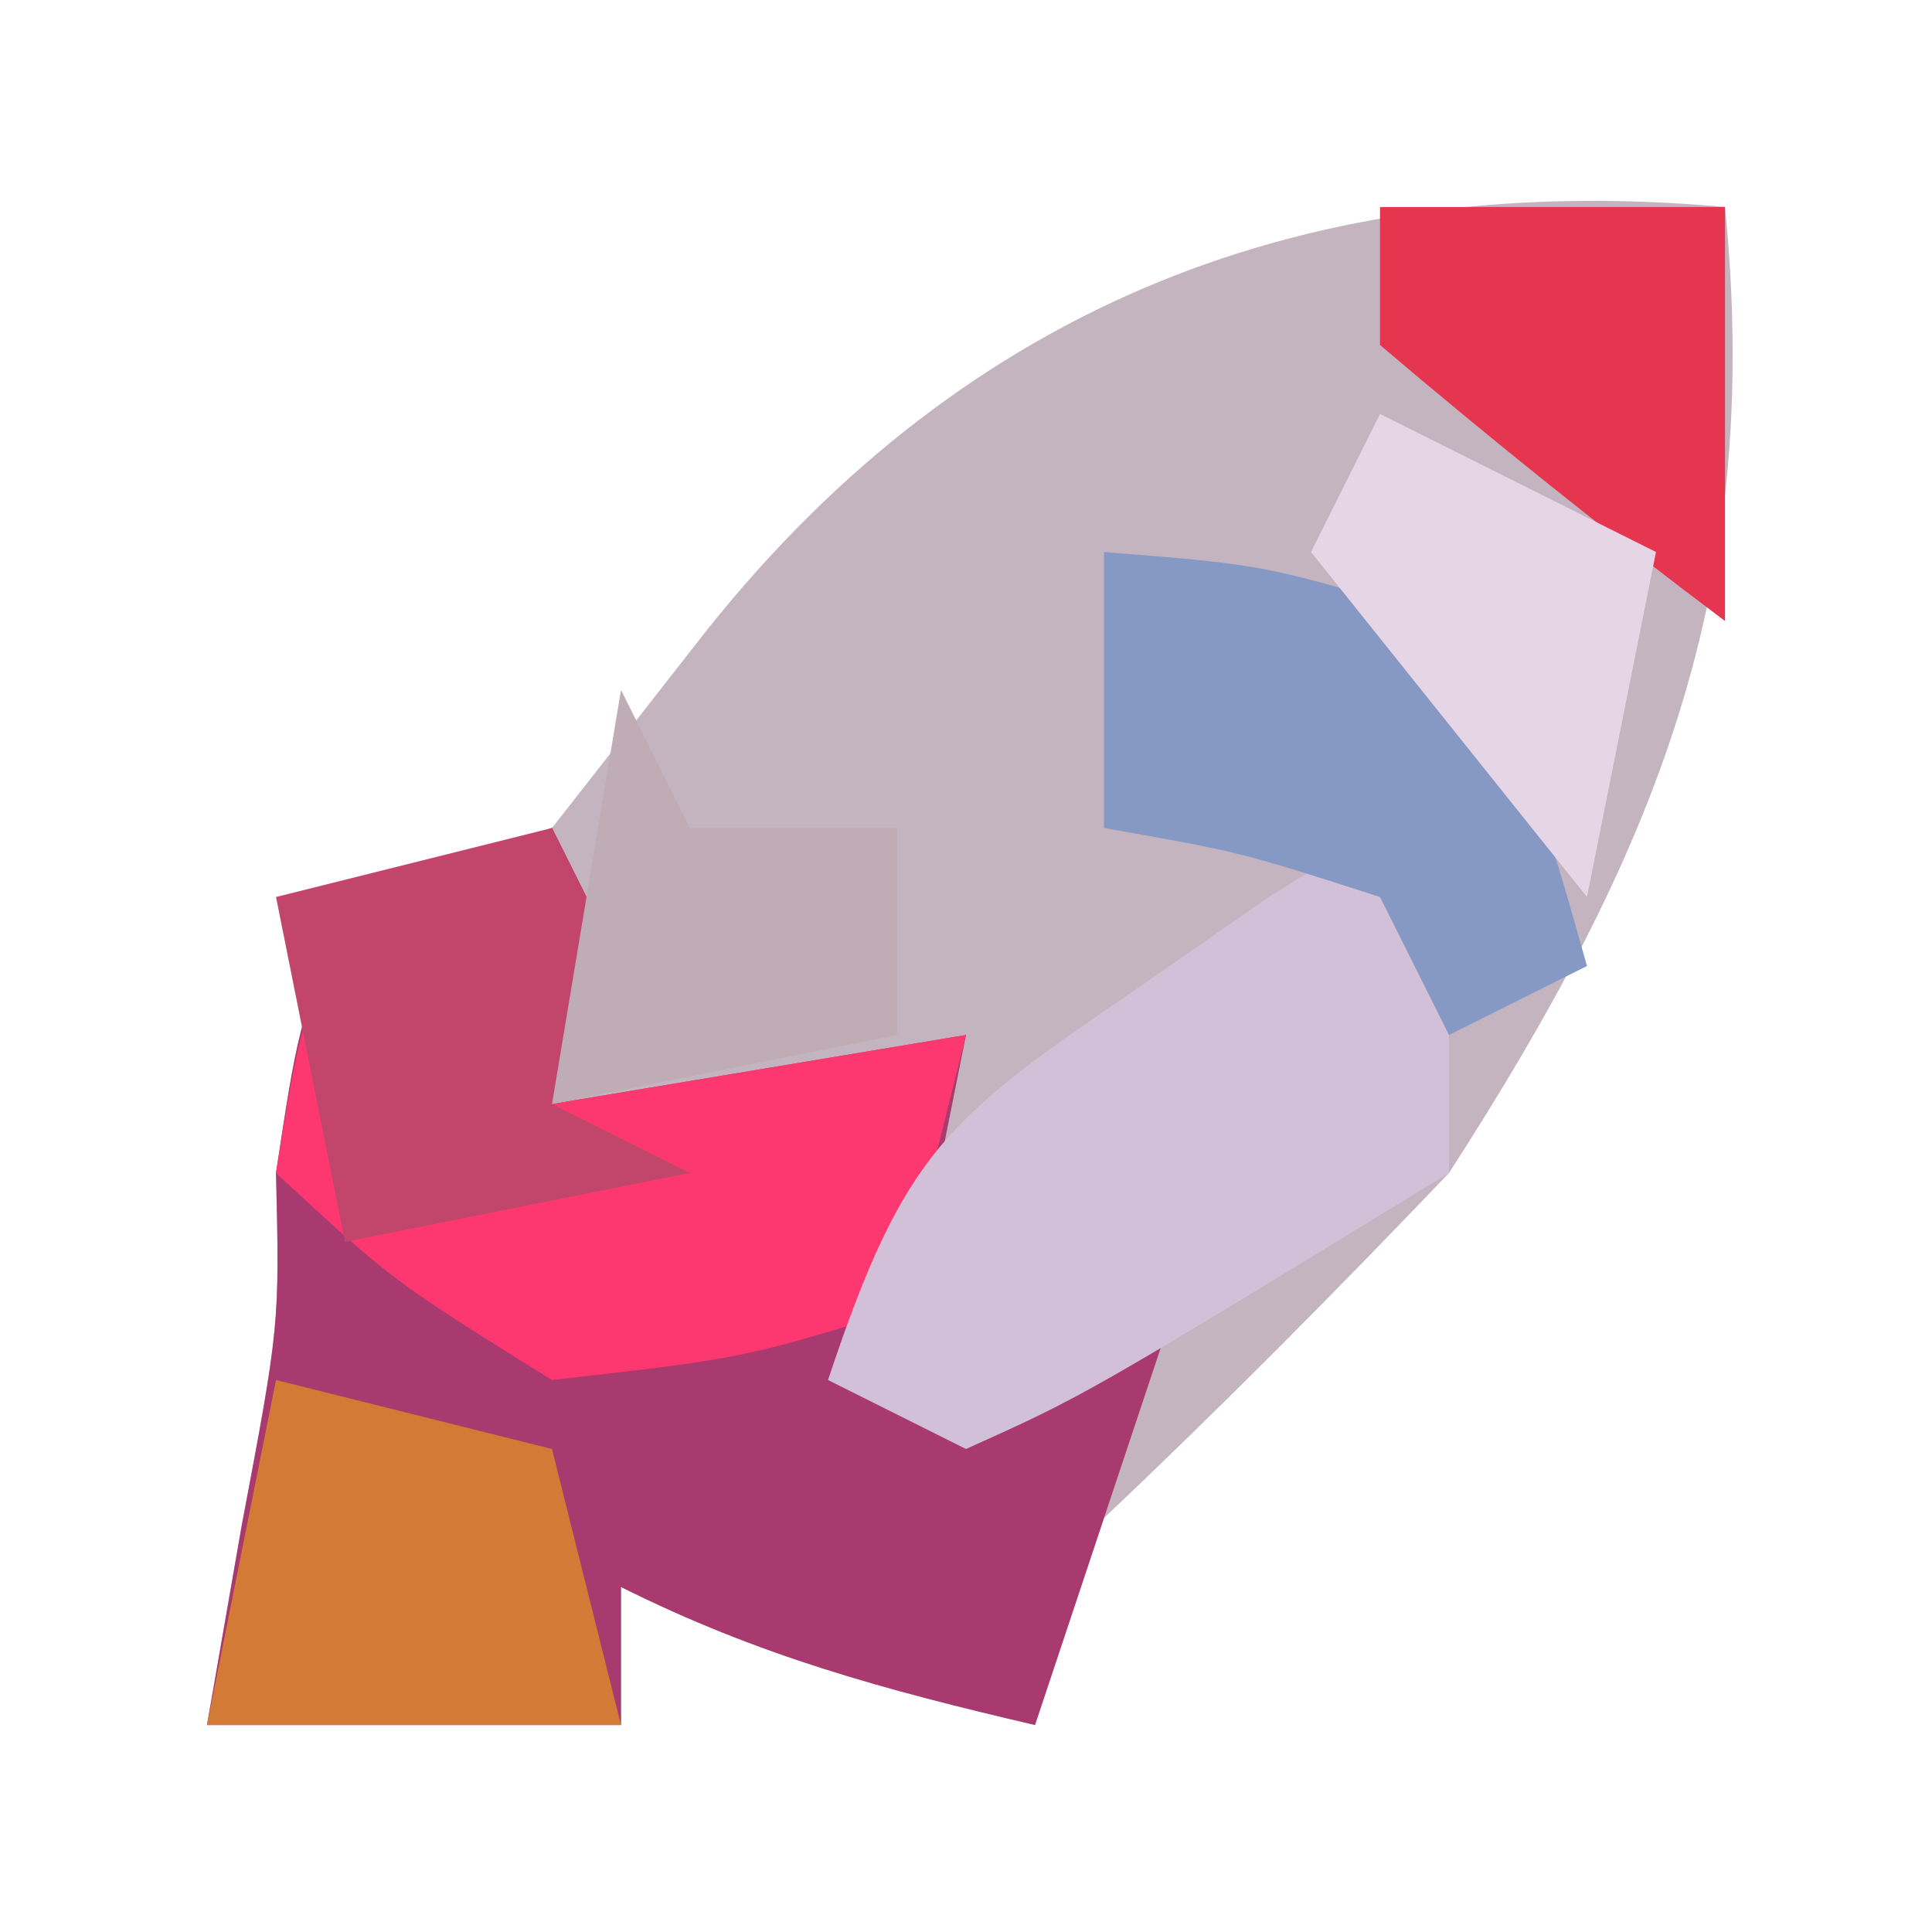 <?xml version="1.0" encoding="UTF-8"?>
<svg version="1.1" xmlns="http://www.w3.org/2000/svg" width="28" height="28">
<path d="M0 0 C0.559 5.593 -1.028 9.389 -4 14 C-5.628 15.704 -7.288 17.38 -9 19 C-9.33 19.99 -9.66 20.98 -10 22 C-12.169 21.494 -14 21 -16 20 C-16 20.66 -16 21.32 -16 22 C-17.98 22 -19.96 22 -22 22 C-21.835 21.051 -21.67 20.102 -21.5 19.125 C-20.947 16.198 -20.947 16.198 -21 14 C-20.688 11.938 -20.688 11.938 -20 10 C-19.01 9.67 -18.02 9.34 -17 9 C-16.258 8.051 -15.515 7.103 -14.75 6.125 C-10.989 1.412 -6.008 -0.546 0 0 Z " fill="#C3B4BF" transform="translate(25,3)"/>
<path d="M0 0 C0.33 0.66 0.66 1.32 1 2 C0.67 2.66 0.34 3.32 0 4 C1.98 3.67 3.96 3.34 6 3 C5.67 4.65 5.34 6.3 5 8 C6.32 7.67 7.64 7.34 9 7 C8.34 8.98 7.68 10.96 7 13 C4.831 12.494 3 12 1 11 C1 11.66 1 12.32 1 13 C-0.98 13 -2.96 13 -5 13 C-4.835 12.051 -4.67 11.102 -4.5 10.125 C-3.947 7.198 -3.947 7.198 -4 5 C-3.688 2.938 -3.688 2.938 -3 1 C-2.01 0.67 -1.02 0.34 0 0 Z " fill="#A83A6F" transform="translate(8,12)"/>
<path d="M0 0 C0.33 0.66 0.66 1.32 1 2 C0.67 2.66 0.34 3.32 0 4 C1.98 3.67 3.96 3.34 6 3 C5.67 4.32 5.34 5.64 5 7 C2.75 7.688 2.75 7.688 0 8 C-2.312 6.562 -2.312 6.562 -4 5 C-3.688 3.062 -3.688 3.062 -3 1 C-2.01 0.67 -1.02 0.34 0 0 Z " fill="#FD376F" transform="translate(8,12)"/>
<path d="M0 0 C0 1.65 0 3.3 0 5 C-5.273 8.223 -5.273 8.223 -7 9 C-7.66 8.67 -8.32 8.34 -9 8 C-7.891 4.673 -7.282 4.211 -4.5 2.312 C-3.871 1.876 -3.242 1.439 -2.594 0.988 C-1 0 -1 0 0 0 Z " fill="#D2C0D8" transform="translate(21,12)"/>
<path d="M0 0 C2.375 0.188 2.375 0.188 5 1 C6.312 3.562 6.312 3.562 7 6 C6.01 6.495 6.01 6.495 5 7 C4.67 6.34 4.34 5.68 4 5 C1.975 4.348 1.975 4.348 0 4 C0 2.68 0 1.36 0 0 Z " fill="#8699C5" transform="translate(16,8)"/>
<path d="M0 0 C1.98 0.495 1.98 0.495 4 1 C4.33 2.32 4.66 3.64 5 5 C3.02 5 1.04 5 -1 5 C-0.67 3.35 -0.34 1.7 0 0 Z " fill="#D37A36" transform="translate(4,20)"/>
<path d="M0 0 C0.33 0.66 0.66 1.32 1 2 C0.67 2.66 0.34 3.32 0 4 C0.66 4.33 1.32 4.66 2 5 C0.35 5.33 -1.3 5.66 -3 6 C-3.33 4.35 -3.66 2.7 -4 1 C-2.68 0.67 -1.36 0.34 0 0 Z " fill="#C2456B" transform="translate(8,12)"/>
<path d="M0 0 C1.65 0 3.3 0 5 0 C5 1.98 5 3.96 5 6 C3.293 4.719 1.626 3.382 0 2 C0 1.34 0 0.68 0 0 Z " fill="#E6354F" transform="translate(20,3)"/>
<path d="M0 0 C1.32 0.66 2.64 1.32 4 2 C3.67 3.65 3.34 5.3 3 7 C1.68 5.35 0.36 3.7 -1 2 C-0.67 1.34 -0.34 0.68 0 0 Z " fill="#E5D5E5" transform="translate(20,6)"/>
<path d="M0 0 C0.33 0.66 0.66 1.32 1 2 C1.99 2 2.98 2 4 2 C4 2.99 4 3.98 4 5 C2.35 5.33 0.7 5.66 -1 6 C-0.67 4.02 -0.34 2.04 0 0 Z " fill="#BFACB4" transform="translate(9,10)"/>
</svg>

